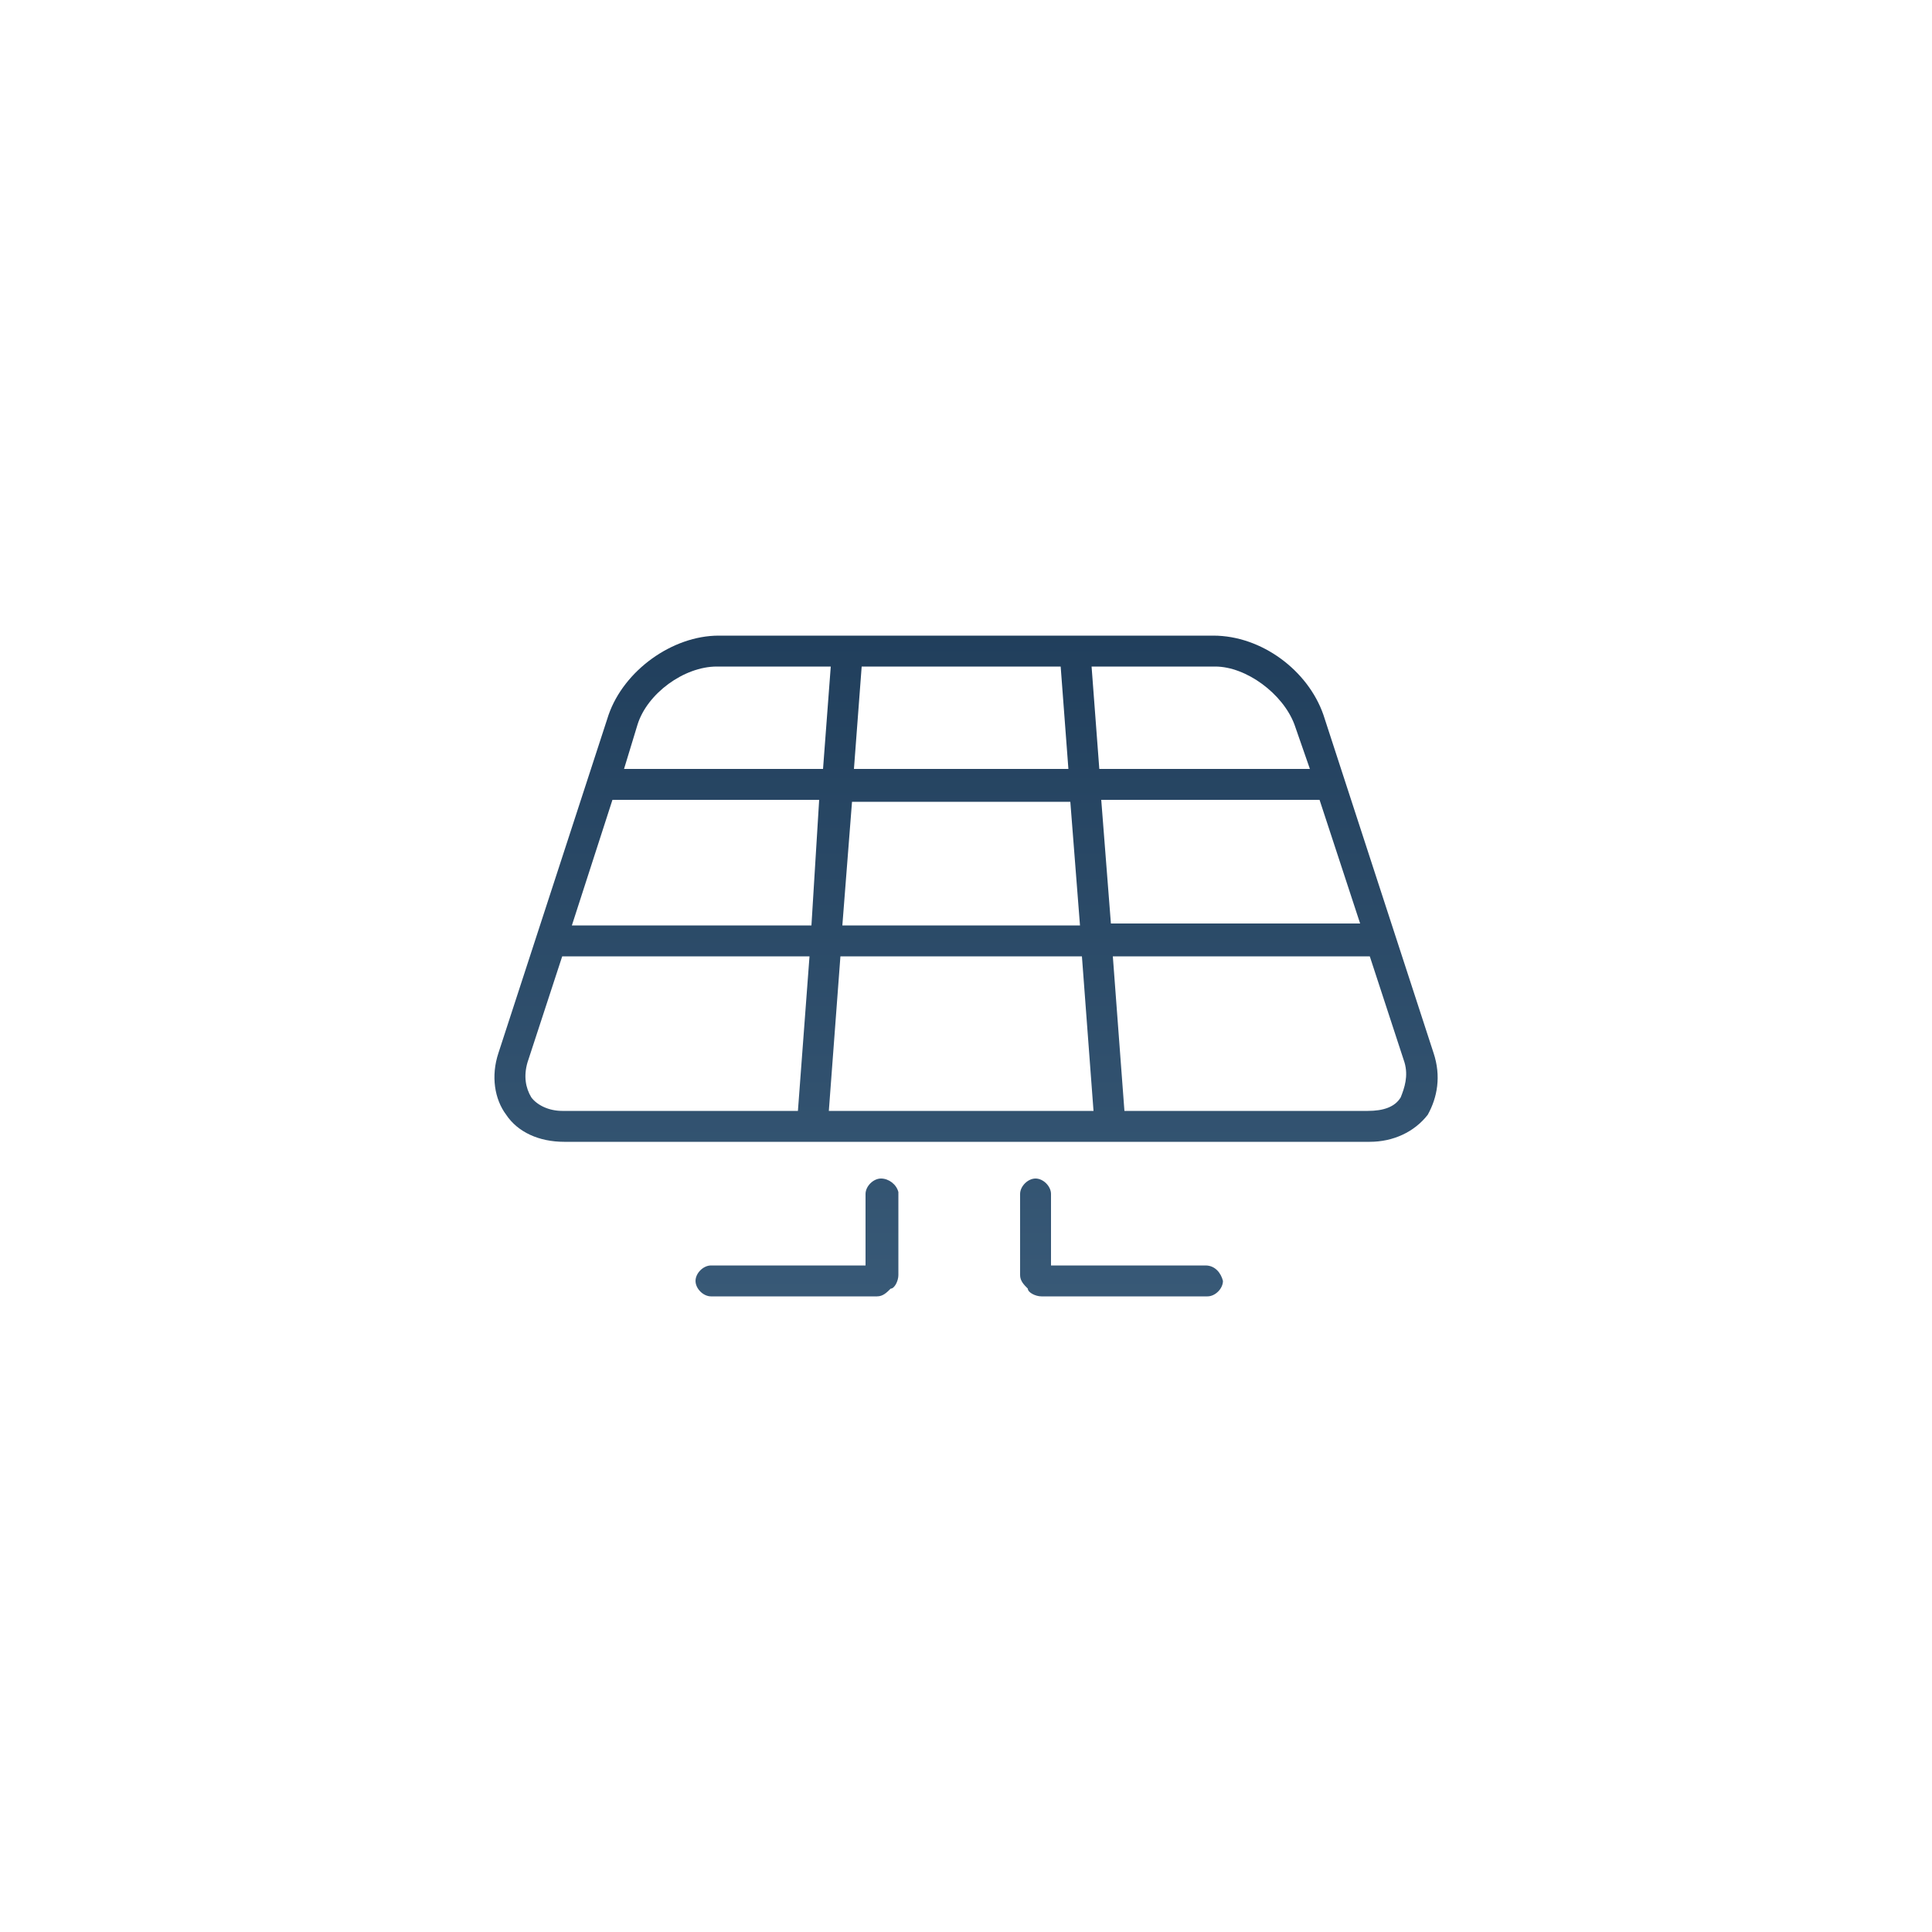 <?xml version="1.0" encoding="UTF-8"?> <svg xmlns="http://www.w3.org/2000/svg" xmlns:xlink="http://www.w3.org/1999/xlink" id="Layer_1" data-name="Layer 1" version="1.1" viewBox="0 0 100 100"><defs><style> .cls-1 { fill: none; } .cls-1, .cls-2, .cls-3, .cls-4 { stroke-width: 0px; } .cls-2 { fill: url(#linear-gradient); } .cls-3 { fill: url(#linear-gradient-2); } .cls-4 { fill: url(#linear-gradient-3); } </style><linearGradient id="linear-gradient" x1="50" y1="2.1" x2="50" y2="101.7" gradientTransform="translate(0 102) scale(1 -1)" gradientUnits="userSpaceOnUse"><stop offset="0" stop-color="#4e7290"></stop><stop offset="1" stop-color="#0b2643"></stop></linearGradient><linearGradient id="linear-gradient-2" x1="41.3" y1="2.1" x2="41.3" y2="101.7" gradientTransform="translate(0 102) scale(1 -1)" gradientUnits="userSpaceOnUse"><stop offset="0" stop-color="#4e7290"></stop><stop offset="1" stop-color="#0b2643"></stop></linearGradient><linearGradient id="linear-gradient-3" x1="58.1" y1="2.1" x2="58.1" y2="101.7" gradientTransform="translate(0 102) scale(1 -1)" gradientUnits="userSpaceOnUse"><stop offset="0" stop-color="#4e7290"></stop><stop offset="1" stop-color="#0b2643"></stop></linearGradient></defs><rect class="cls-1" x="25.6" y="32.9" width="48.8" height="34.2"></rect><g><path class="cls-2" d="M74.2,54.5l-5.7-17.5c-.8-2.3-3.2-4.1-5.7-4.1h-25.6c-2.4,0-4.9,1.8-5.7,4.1l-5.7,17.5c-.4,1.2-.2,2.4.4,3.2.6.9,1.7,1.4,3,1.4h41.7c1.2,0,2.3-.5,3-1.4.5-.9.7-2,.3-3.2ZM43.6,47.9l.5-6.4h11.3l.5,6.4h-12.3ZM56,49.5l.6,8h-13.7l.6-8h12.5ZM31.7,41.4h10.7l-.4,6.5h-12.4l2.1-6.5ZM44.2,39.8l.4-5.3h10.3l.4,5.3h-11.1ZM57,41.4h11.3l2.1,6.4h-12.9l-.5-6.4ZM67,37.5l.8,2.3h-10.9l-.4-5.3h6.4c1.6,0,3.5,1.4,4.1,3ZM33,37.5c.5-1.6,2.4-3,4.1-3h5.9l-.4,5.3h-10.3l.7-2.3ZM27.5,56.8c-.3-.5-.4-1.1-.2-1.8l1.8-5.5h12.8l-.6,8h-12.2c-.7,0-1.3-.3-1.6-.7ZM72.5,56.8c-.3.5-.9.7-1.7.7h-12.6l-.6-8h13.3l1.8,5.5c.2.7,0,1.3-.2,1.8Z"></path><path class="cls-3" d="M45.6,61c-.4,0-.8.4-.8.8v3.7h-8c-.4,0-.8.4-.8.8s.4.8.8.8h8.6c.3,0,.5-.2.7-.4.2,0,.4-.4.4-.7v-4.3c-.1-.4-.5-.7-.9-.7Z"></path><path class="cls-4" d="M62.4,65.5h-8v-3.7c0-.4-.4-.8-.8-.8s-.8.4-.8.8v4.2c0,.3.2.5.4.7,0,.2.4.4.7.4h8.6c.4,0,.8-.4.8-.8-.1-.4-.4-.8-.9-.8Z"></path></g></svg> 